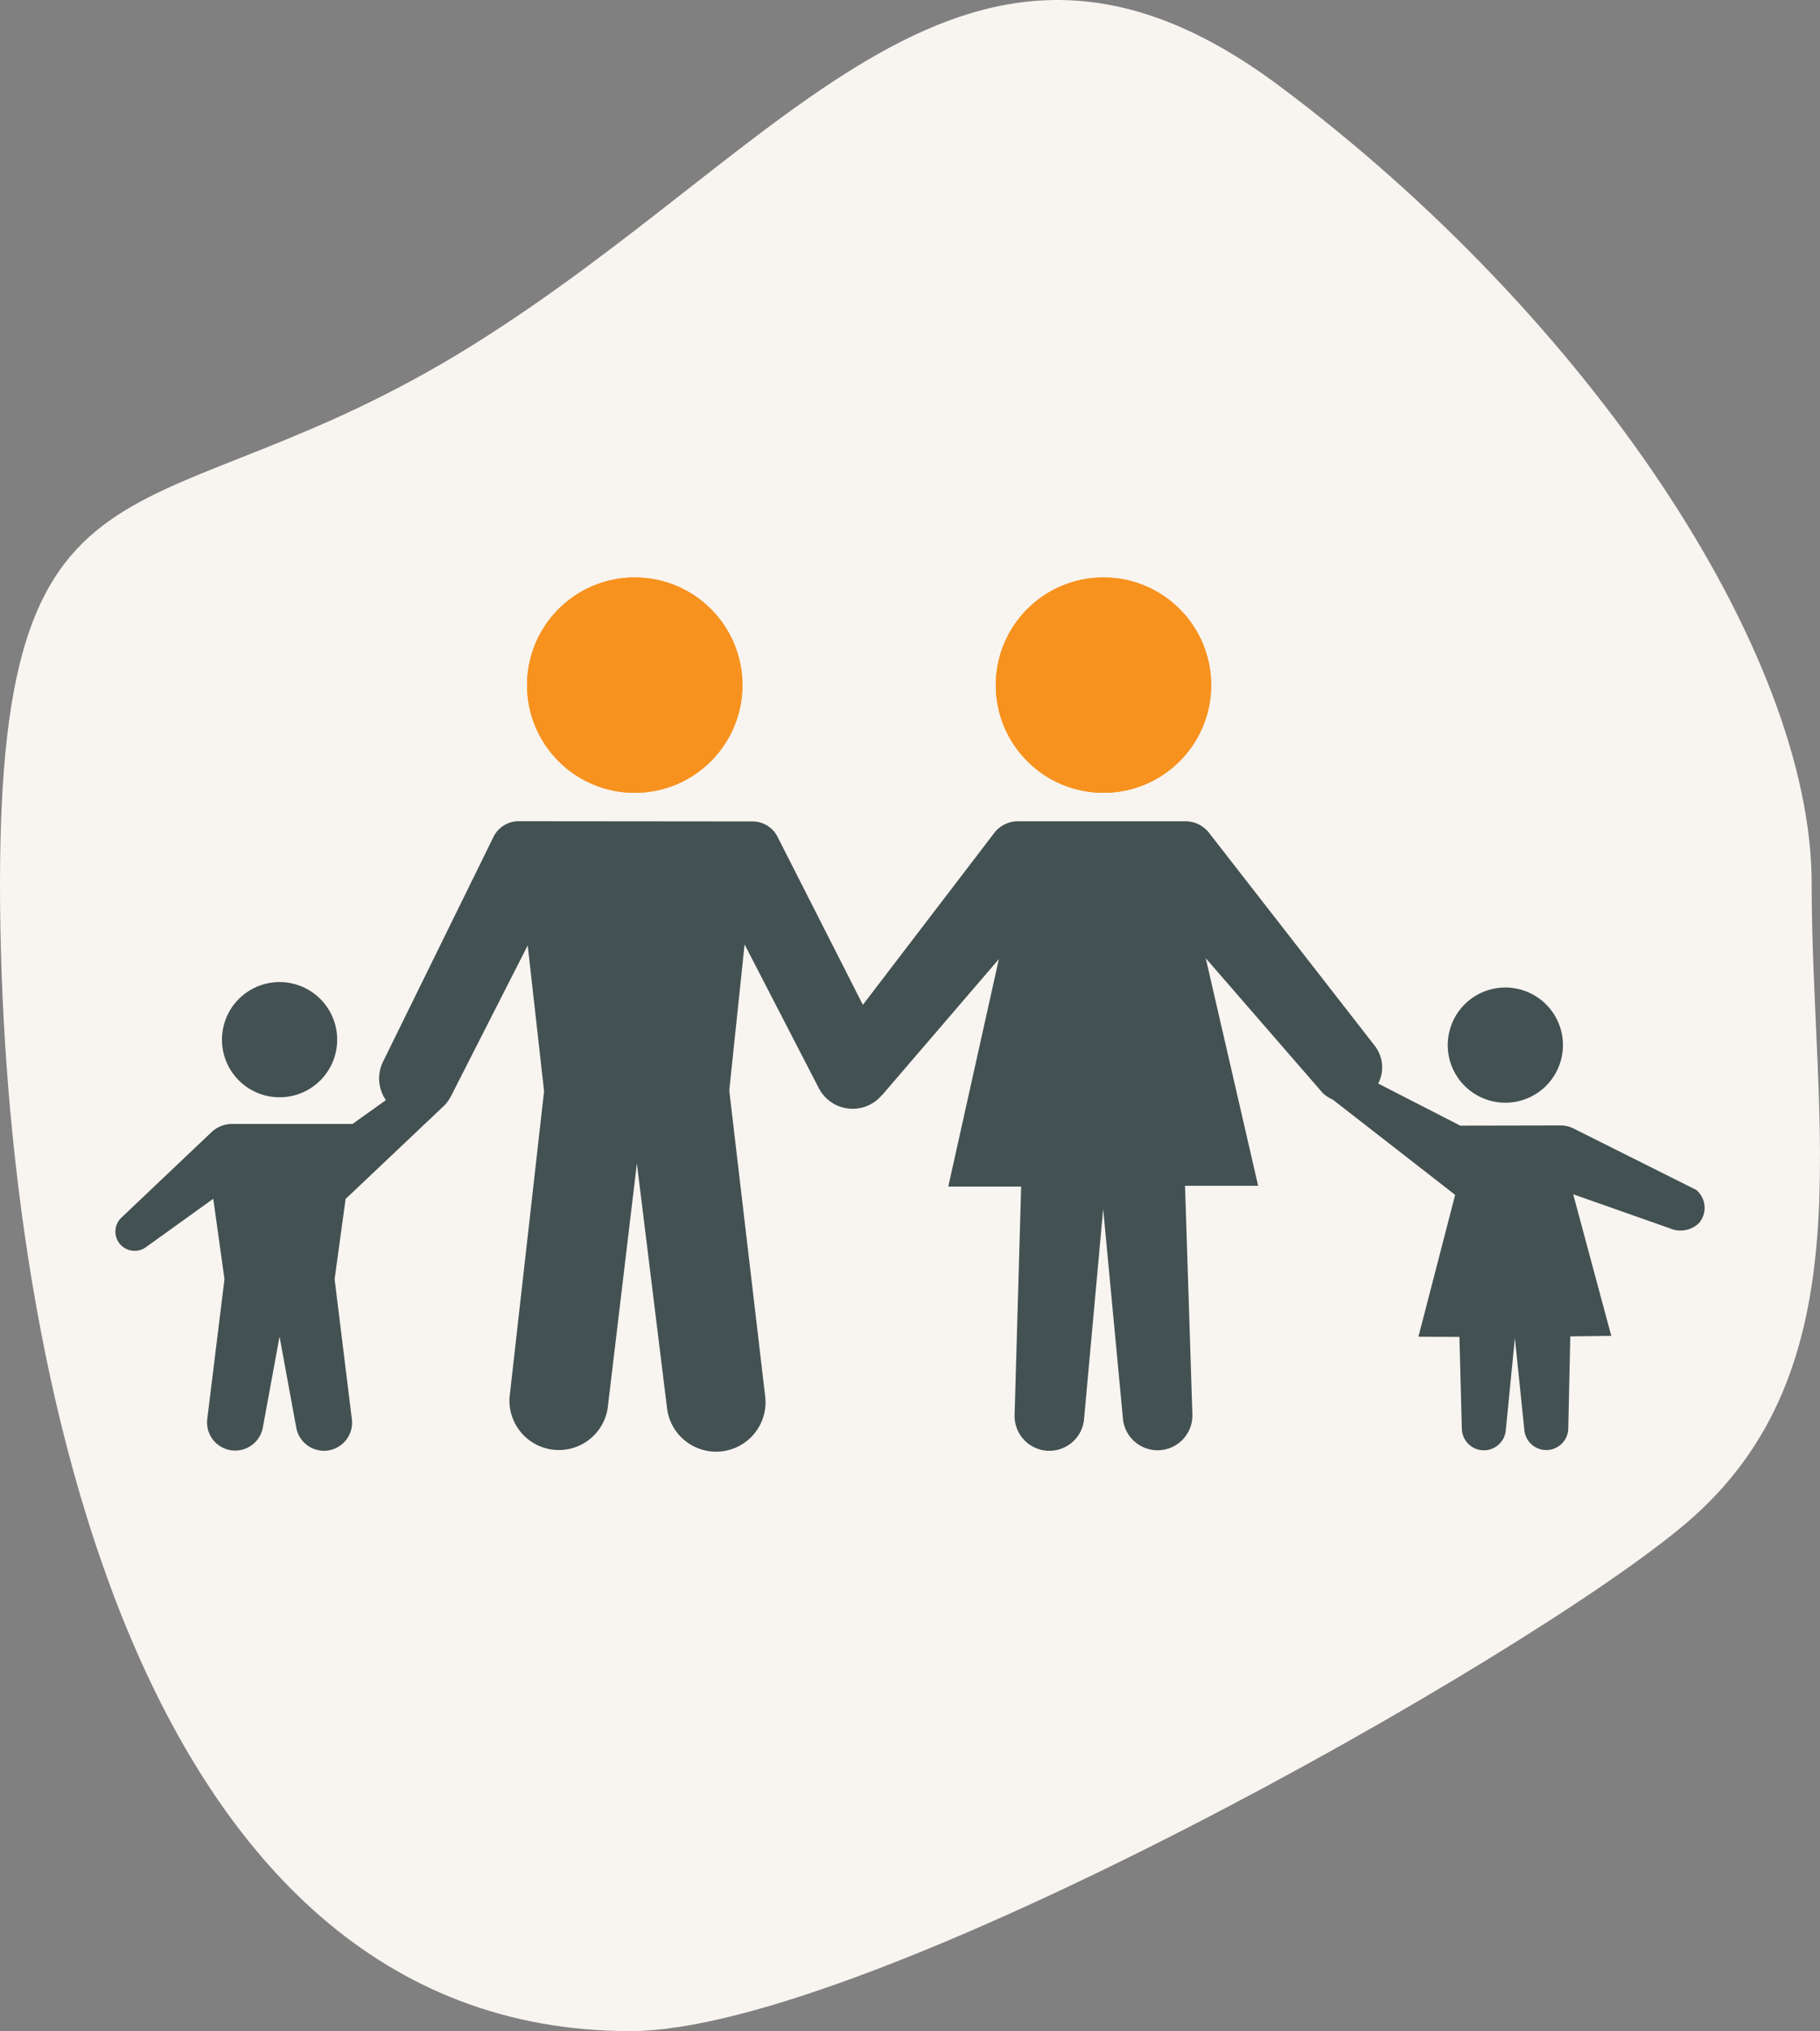 <svg xmlns="http://www.w3.org/2000/svg" xmlns:xlink="http://www.w3.org/1999/xlink" id="picto-famille" width="143.659" height="160.333" viewBox="0 0 143.659 160.333"><rect x="0" y="0" width="143.659" height="160.333" fill="#808080" stroke="none"/><defs><linearGradient id="linear-gradient" x1="0.5" x2="0.5" y2="1" gradientUnits="objectBoundingBox"><stop offset="0" stop-color="#f9a80b"></stop><stop offset="1" stop-color="#f3403a"></stop></linearGradient></defs><g id="picto-famille-2" data-name="picto-famille" transform="translate(-467.398 -3984.417)"><path id="Trac&#xE9;_7012" data-name="Trac&#xE9; 7012" d="M37.251,23.533C62.5,7.8,76.365-15.369,101,3.049,125.387,21.282,143,47.7,143,66c0,19.21,4.479,38.269-9.919,50.505-12.529,10.65-64.641,40.081-83.319,40.081C10.274,156.586,0,102.451,0,66S12,39.271,37.251,23.533Z" transform="translate(467.398 3988.163)" fill="#f8f4f0"></path><path id="noun-family-5123070" d="M62.088,336.368a4.547,4.547,0,1,1,1.344,3.21A4.546,4.546,0,0,1,62.088,336.368Zm32.619-20.136a8.115,8.115,0,1,0-5.747-2.355,8.115,8.115,0,0,0,5.747,2.355Zm36.921,0a8.115,8.115,0,1,0-5.747-2.355,8.117,8.117,0,0,0,5.747,2.355Zm46.792,31.959-9.66-4.835h0a2.207,2.207,0,0,0-.995-.234l-7.93.015-6.482-3.325a2.773,2.773,0,0,0-.27-2.978L140,320.022a2.363,2.363,0,0,0-1.865-.912H124.919a2.364,2.364,0,0,0-1.878.928L112.676,333.6l-6.737-13.266a2.213,2.213,0,0,0-1.971-1.211l-18.461-.017h0a2.213,2.213,0,0,0-1.988,1.237L74.795,338.1a3,3,0,0,0,.231,3.022l-2.633,1.881-5.759,0-3.744,0h0a2.372,2.372,0,0,0-1.631.651L54.149,350.4a1.518,1.518,0,0,0,1.929,2.335L61.4,348.91l.886,6.342-1.361,11.056a2.22,2.22,0,0,0,4.386.672l1.321-7.194,1.321,7.194a2.22,2.22,0,0,0,4.387-.672l-1.361-11.056.868-6.329,7.8-7.387a1.528,1.528,0,0,0,.2-.236,3.021,3.021,0,0,0,.328-.509l6.047-11.885,1.291,11.514-2.723,24.135a3.9,3.9,0,0,0,7.741.9l2.307-19.338,2.382,19.334a3.9,3.9,0,0,0,3.866,3.421h.009a3.9,3.9,0,0,0,3.872-4.351l-2.837-24.16,1.209-11.53,5.843,11.314a3.006,3.006,0,0,0,4.986.592c.018-.017.04-.029.058-.046l9.184-10.7-3.992,17.955,5.752,0-.517,18.033h0a2.747,2.747,0,0,0,5.481.333l1.51-16.6,1.562,16.568h0a2.747,2.747,0,0,0,2.749,2.481h0a2.747,2.747,0,0,0,2.731-2.833l-.581-18.044h5.772L139.74,329.92l9.241,10.647a2.765,2.765,0,0,0,.792.519v0l9.655,7.514-2.9,11.2,3.236.011.192,7.269a1.738,1.738,0,0,0,3.465.135l.721-7.319.751,7.3a1.738,1.738,0,0,0,1.75,1.549h0a1.738,1.738,0,0,0,1.714-1.7l.158-7.272,3.236-.042-3.007-11.178,7.627,2.687h0a2.1,2.1,0,0,0,2.3-.408,1.849,1.849,0,0,0-.252-2.652Zm-15.013-6.866h0a4.546,4.546,0,1,0-3.22-1.319,4.547,4.547,0,0,0,3.22,1.319Z" transform="translate(422.831 3730.137)" fill="#435152"></path><g id="Ellipse_221" data-name="Ellipse 221" transform="translate(509 4030)" fill="#f7921e" stroke="#f7921e" stroke-width="1"><circle cx="8.5" cy="8.5" r="8.5" stroke="none"></circle><circle cx="8.5" cy="8.5" r="8" fill="none"></circle></g><g id="Ellipse_222" data-name="Ellipse 222" transform="translate(546 4030)" fill="#f7921e" stroke="#f7921e" stroke-width="1"><circle cx="8.5" cy="8.5" r="8.5" stroke="none"></circle><circle cx="8.5" cy="8.5" r="8" fill="none"></circle></g></g><g id="Groupe_316" data-name="Groupe 316" transform="translate(-467.398 -3984.417)" opacity="0"><path id="Trac&#xE9;_7150" data-name="Trac&#xE9; 7150" d="M37.251,23.533C62.5,7.8,76.365-15.369,101,3.049,125.387,21.282,143,47.7,143,66c0,19.21,4.479,38.269-9.919,50.505-12.529,10.65-64.641,40.081-83.319,40.081C10.274,156.586,0,102.451,0,66S12,39.271,37.251,23.533Z" transform="translate(467.398 3988.163)" fill="url(#linear-gradient)"></path><path id="noun-eye-5357690" d="M59.5,302.763s29.113-43.67,66.027,0C125.531,302.763,95.724,346.087,59.5,302.763ZM92.517,291.5a11.177,11.177,0,1,1-11.177,11.177A11.149,11.149,0,0,1,92.517,291.5Z" transform="translate(447.983 3761.897)" fill="#fff" fill-rule="evenodd"></path></g></svg>